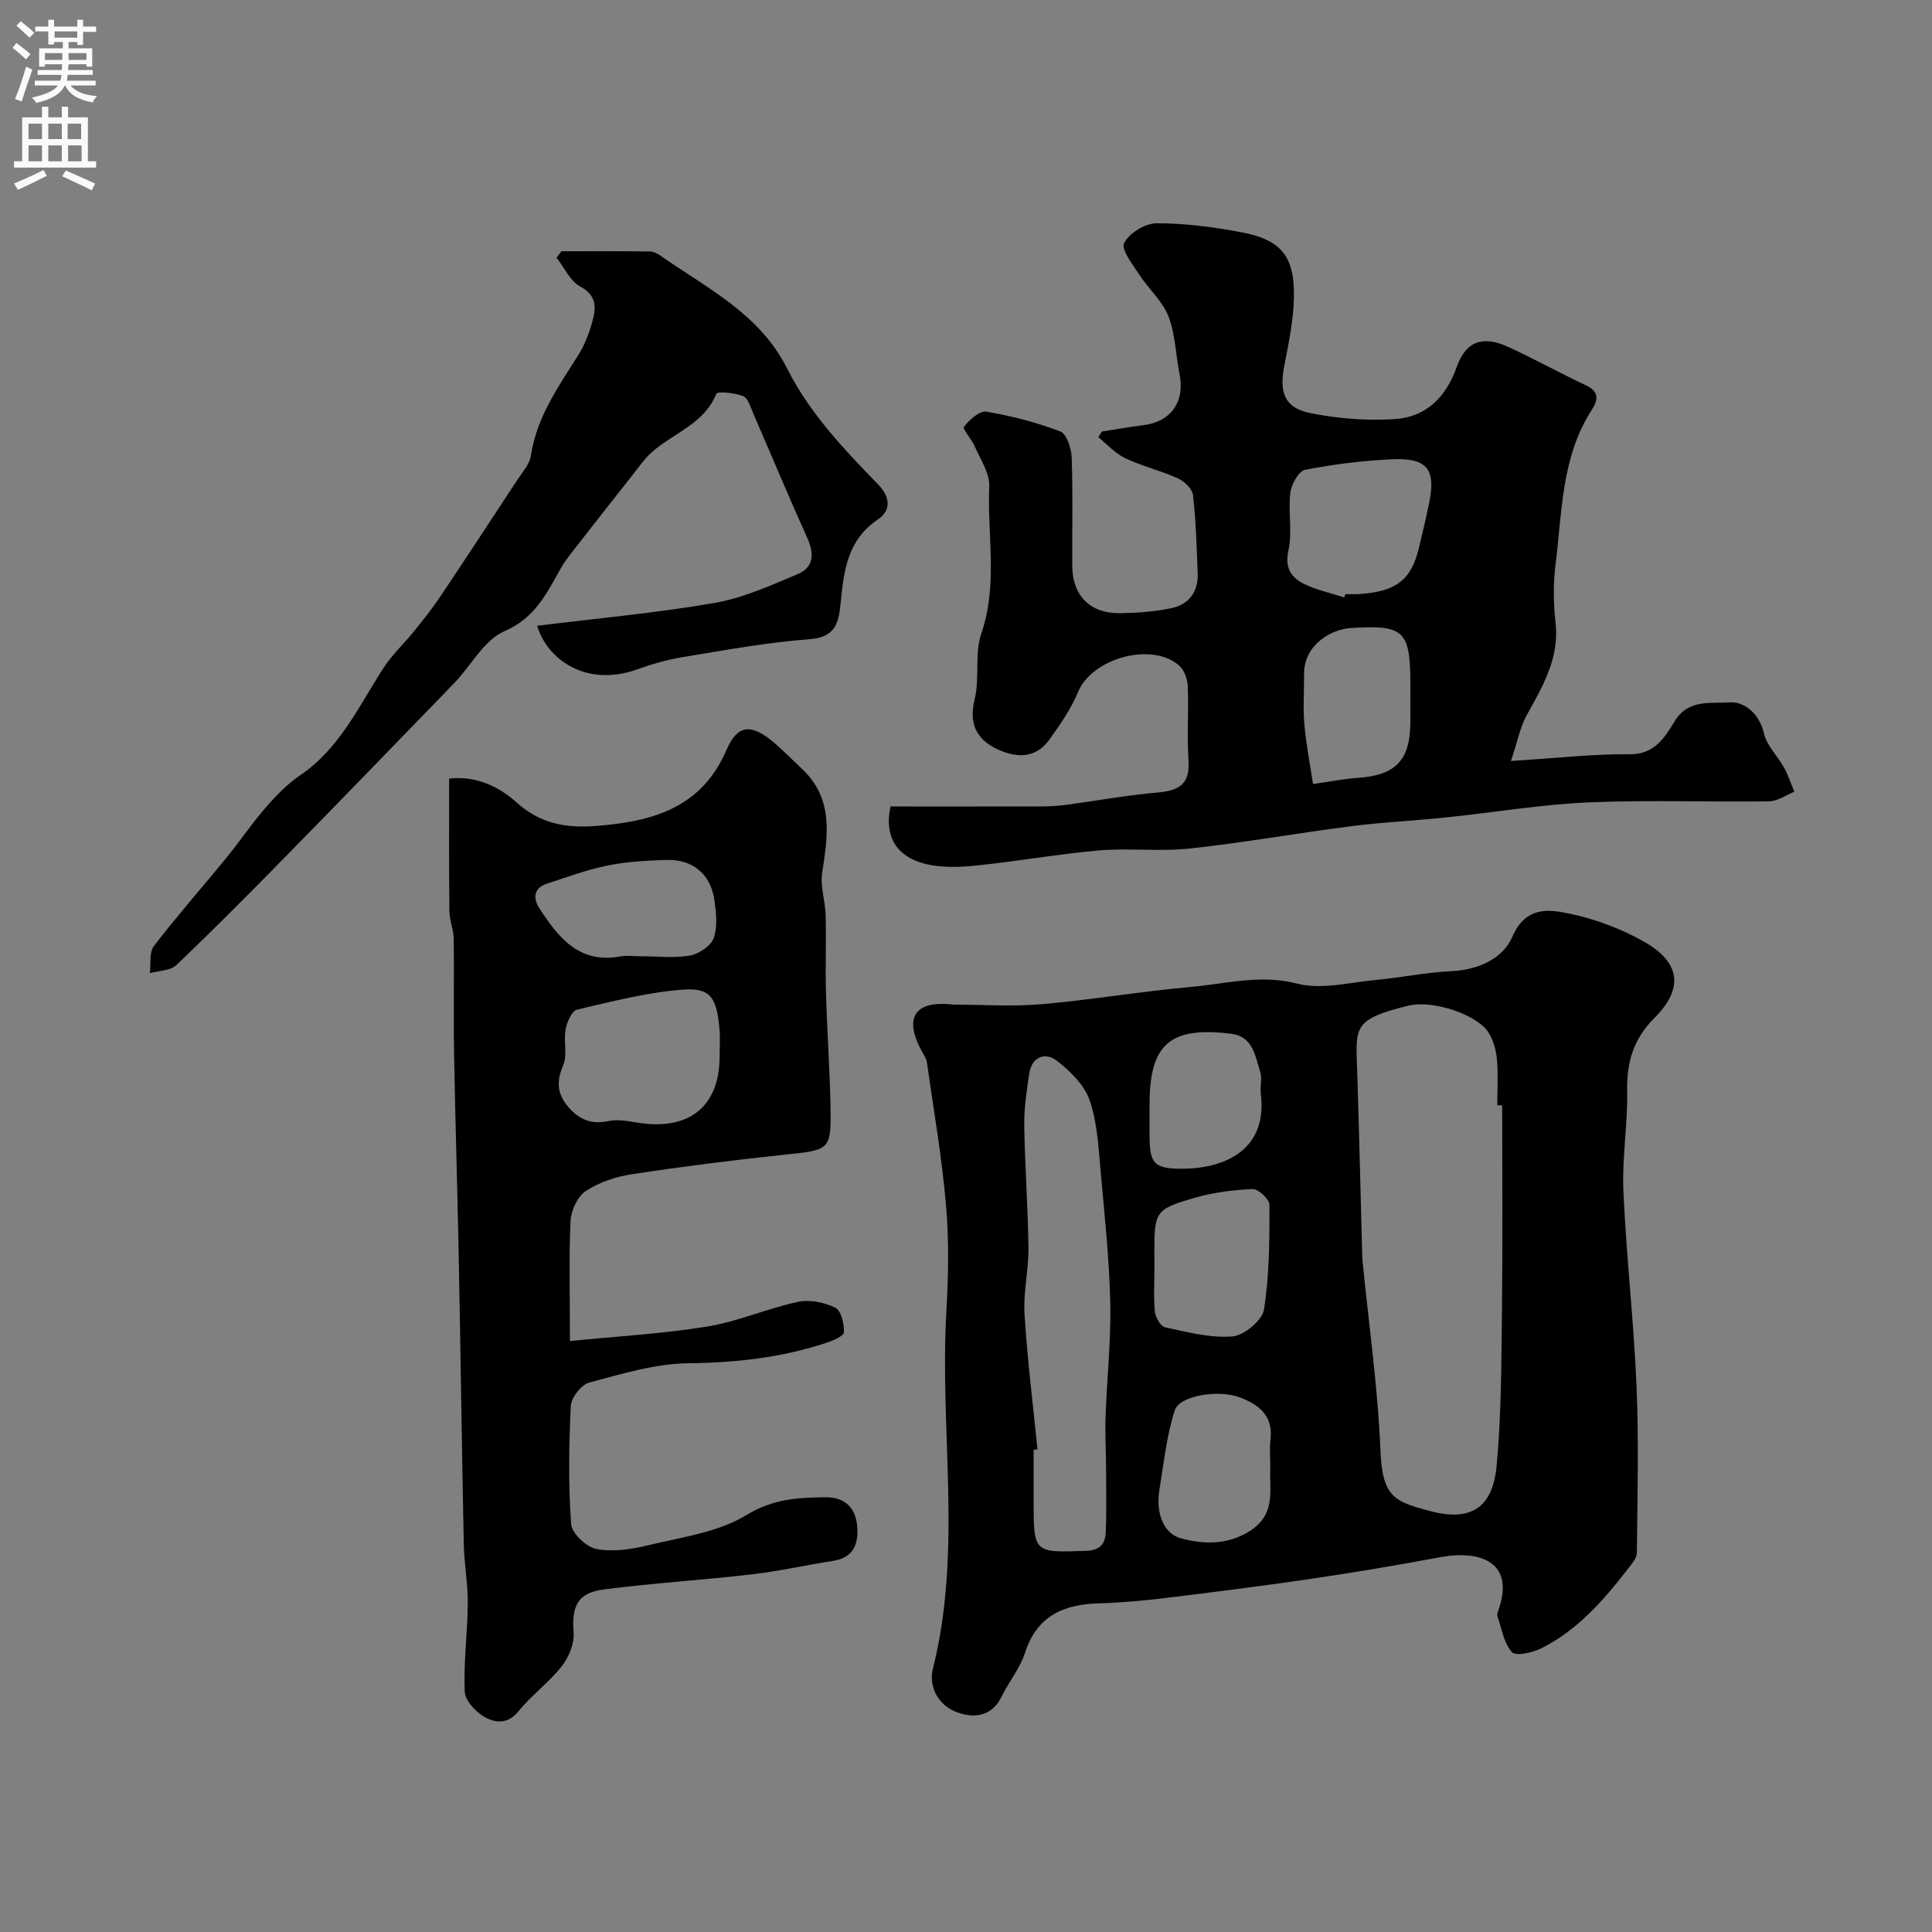 <svg enable-background="new 0 0 400 400" viewBox="0 0 400 400" xmlns="http://www.w3.org/2000/svg"><rect x="0" y="0" width="400" height="400" fill="#808080" stroke="none"/><g fill="#000001"><path d="m197.45 208c6.1 0 12.23.43 18.28-.1 10.27-.89 20.46-2.65 30.72-3.55 7.31-.64 14.43-2.7 22.14-.7 5 1.3 10.79-.25 16.2-.75 5.21-.48 10.38-1.58 15.59-1.82 5.61-.26 10.72-2.51 12.73-7.12 2.8-6.43 7.59-5.71 12.05-4.76 5.29 1.13 10.61 3.14 15.31 5.82 7.44 4.25 8.15 9.64 2.1 15.7-4.37 4.37-5.8 9.14-5.68 15.1.13 6.92-1.08 13.88-.78 20.78.6 13.5 2.15 26.95 2.72 40.45.48 11.47.18 22.98.06 34.47-.01 1.12-1.09 2.31-1.86 3.31-5.02 6.5-10.42 12.67-17.89 16.42-1.82.91-5.29 1.69-6.11.8-1.68-1.83-2.09-4.83-2.99-7.36-.1-.29-.04-.68.07-.99 3.76-10.17-3.38-12.91-12.15-11.26-8.96 1.68-17.97 3.18-26.99 4.51-10.02 1.47-20.07 2.73-30.12 3.95-4.41.53-8.85.93-13.29 1.05-7.36.2-12.9 2.6-15.36 10.29-1.01 3.17-3.31 5.91-4.79 8.96-2.03 4.18-5.63 4.6-9.18 3.34-3.97-1.41-6.03-5.3-5.07-9.12 6.13-24.42 1.36-49.2 2.77-73.76.42-7.33.57-14.75-.06-22.06-.85-9.92-2.56-19.76-3.96-29.62-.11-.77-.61-1.51-1-2.22-3.88-7.01-1.61-10.75 6.54-9.76zm113.56 20.85c-.34 0-.67-.01-1.01-.01 0-3.16.2-6.34-.07-9.48-.16-1.87-.72-3.88-1.68-5.48-2.27-3.82-11.62-6.91-16.65-5.67-11.6 2.85-10.91 4.44-10.61 13.45.41 12.58.69 25.16 1.03 37.74.01.5.01 1 .06 1.5 1.31 13.21 3.19 26.39 3.74 39.63.4 9.56 3.1 10.39 10.11 12.28 8.55 2.31 13.13-.55 13.94-9.43 1-10.88.97-21.87 1.1-32.81.16-13.91.04-27.81.04-41.72zm-96.21 71.23c-.27.03-.54.05-.8.08v10.48c0 10.94 0 10.83 10.92 10.44 2.85-.1 3.91-1.48 4.01-3.79.19-4.35.09-8.7.07-13.06-.01-3.69-.23-7.38-.1-11.06.27-7.75 1.13-15.5.97-23.24-.19-8.86-1.11-17.71-1.92-26.54-.48-5.19-.67-10.57-2.29-15.43-1.08-3.24-4.07-6.23-6.92-8.39-2.4-1.82-5.16-.73-5.67 2.78-.52 3.56-1.06 7.17-1.01 10.75.13 8.42.77 16.83.87 25.26.05 4.59-1.1 9.21-.81 13.77.58 9.33 1.75 18.63 2.68 27.95zm24.21-37.44c0 2.99-.2 5.99.1 8.95.12 1.18 1.19 3.02 2.12 3.22 4.61.98 9.37 2.26 13.95 1.88 2.4-.2 6.15-3.32 6.51-5.56 1.14-7.11 1.14-14.42 1.14-21.66 0-1.15-2.29-3.33-3.45-3.28-4.01.15-8.11.68-11.97 1.79-8.2 2.35-8.41 2.88-8.41 11.18 0 1.16 0 2.32.01 3.48zm23.99 41.68c0-2.36-.19-4.38.04-6.34.58-4.93-2.46-7.18-6.33-8.66-4.43-1.69-12.53-.4-13.51 2.71-1.68 5.3-2.26 10.96-3.17 16.49-.71 4.31.59 8.93 4.5 9.98 4.45 1.19 9.48 1.5 14.25-1.53 5.43-3.47 4-8.33 4.22-12.65zm-25-75.09c0 1.99-.01 3.99 0 5.98.02 5.77 1 6.82 7 6.76 8.69-.09 17.51-3.98 16.03-15.58-.19-1.47.33-3.1-.11-4.46-1.06-3.3-1.49-7.36-6.07-7.91-12.67-1.53-16.85 2.16-16.85 14.71z"/><path d="m312.83 157.55c9.47-.59 17.04-1.46 24.59-1.39 5.25.05 7.3-3.6 9.32-6.87 2.9-4.69 7.66-3.57 11.4-3.87 2.89-.23 6.13 2.25 7.06 6.4.57 2.54 2.83 4.68 4.16 7.09.87 1.58 1.44 3.33 2.14 5.01-1.73.69-3.46 1.96-5.2 1.99-12.5.17-25.01-.32-37.49.22-9.8.43-19.54 2.09-29.32 3.1-6.54.68-13.12.98-19.63 1.81-11.17 1.43-22.28 3.42-33.47 4.63-6.26.68-12.67-.13-18.95.41-8.78.77-17.49 2.38-26.27 3.21-3.62.34-7.6.33-10.96-.84-4.78-1.66-7.15-5.58-5.83-11.48 10.44 0 20.93.01 31.43-.01 1.65 0 3.31-.12 4.94-.33 6.3-.84 12.58-2 18.9-2.55 4.34-.38 6.75-1.64 6.42-6.56-.34-5.14.06-10.33-.16-15.49-.06-1.47-.74-3.34-1.81-4.26-5.74-4.96-18.04-1.43-20.89 5.48-1.46 3.53-3.73 6.79-5.98 9.92-2.97 4.13-7.21 3.7-11.07 1.78-4-1.99-5.6-5.19-4.38-10.11 1.1-4.41-.05-9.47 1.4-13.69 3.46-10.1 1.2-20.33 1.63-30.46.12-2.75-1.87-5.62-3.05-8.38-.61-1.43-2.54-3.48-2.18-3.94 1.12-1.45 3.23-3.38 4.62-3.14 5.21.87 10.4 2.22 15.33 4.1 1.31.5 2.28 3.5 2.35 5.4.27 7.49.07 14.99.12 22.49.04 6.11 3.72 9.83 9.89 9.73 3.59-.06 7.24-.3 10.73-1.06 3.52-.77 5.49-3.37 5.35-7.13-.21-5.42-.36-10.87-.97-16.25-.15-1.29-1.79-2.87-3.13-3.47-3.54-1.61-7.41-2.52-10.92-4.18-2.07-.98-3.72-2.87-5.56-4.34.25-.39.5-.79.75-1.18 2.88-.44 5.76-.96 8.65-1.32 5.67-.71 8.57-4.88 7.42-10.59-.8-3.97-.85-8.21-2.29-11.92-1.22-3.14-4.07-5.62-5.97-8.55-1.39-2.14-3.88-5.25-3.21-6.62.99-2.05 4.34-4.1 6.7-4.11 5.85-.02 11.76.77 17.54 1.85 8.3 1.55 11.09 4.99 10.91 13.57-.1 4.69-1.08 9.39-1.98 14.02-1.09 5.6.01 8.78 5.4 9.86 5.75 1.15 11.82 1.64 17.66 1.22 6.33-.46 10.43-4.56 12.61-10.73 1.9-5.37 5.38-6.63 10.72-4.18 5.44 2.5 10.68 5.42 16.1 7.96 2.77 1.3 2.45 3.08 1.18 5.03-6.34 9.79-6.14 21.12-7.52 32.04-.5 3.96-.45 8.08 0 12.05.84 7.44-2.73 13.25-6.05 19.31-1.3 2.41-1.82 5.25-3.18 9.32zm-34.52-33.86c.08-.23.15-.46.23-.69 1 0 2 .06 2.99-.01 7.57-.55 10.64-2.93 12.23-9.5.76-3.16 1.51-6.32 2.16-9.5 1.38-6.84-.48-9.24-7.71-8.9-6.03.28-12.08 1.02-18 2.18-1.33.26-2.85 3.01-3.06 4.76-.48 3.93.45 8.1-.39 11.91-.83 3.76.64 5.69 3.39 7.03 2.55 1.22 5.42 1.83 8.16 2.72zm-6.46 38.64c3.59-.51 6.45-1.1 9.34-1.29 7.73-.53 10.76-3.63 10.81-11.39.02-2.65 0-5.31 0-7.96-.01-11.12-1.27-12.36-12.28-11.67-4.15.26-9.79 3.51-9.73 9.56.04 3.48-.24 6.99.07 10.44.38 4.27 1.21 8.49 1.79 12.31z"/><path d="m118 277.65c9.95-1 19.3-1.51 28.5-3.02 6.33-1.04 12.38-3.74 18.68-5.09 2.44-.52 5.48.09 7.76 1.2 1.21.58 1.84 3.33 1.79 5.08-.02.78-2.28 1.75-3.66 2.2-9.27 3.07-18.76 4.12-28.58 4.23-6.87.08-13.78 2.21-20.52 4-1.63.44-3.7 3.12-3.79 4.85-.4 8.15-.52 16.35.07 24.47.14 1.92 3.18 4.75 5.27 5.14 3.41.64 7.23.06 10.69-.78 6.91-1.68 14.44-2.66 20.3-6.24 5.48-3.35 10.65-3.64 16.36-3.7 4.19-.04 6.33 2.31 6.62 6.14.25 3.43-.75 6.38-4.94 7.02-5.61.86-11.16 2.14-16.78 2.79-10.26 1.19-20.59 1.82-30.83 3.15-5.41.7-6.61 3.54-6.18 8.86.19 2.3-.99 5.17-2.47 7.05-2.66 3.38-6.29 5.99-8.99 9.35-2.19 2.71-4.8 2.33-6.88 1.19-1.87-1.03-4.11-3.42-4.2-5.3-.26-6.08.58-12.19.63-18.29.03-4.1-.75-8.19-.83-12.3-.41-19.93-.66-39.86-1.05-59.8-.27-13.96-.72-27.91-.96-41.87-.14-7.86.04-15.73-.07-23.59-.03-1.94-.88-3.86-.9-5.79-.1-9.01-.05-18.02-.05-27.4 5.72-.63 10.39 1.73 14 4.97 4.91 4.41 10.27 5.31 16.37 4.84 11.56-.89 21.84-3.63 27.04-15.72 2.26-5.25 5.07-5.51 9.58-1.76 2.11 1.76 4.03 3.75 6.04 5.63 6.61 6.19 5.39 13.78 4.2 21.56-.43 2.82.65 5.83.72 8.77.14 5.36-.08 10.73.07 16.09.22 7.79.79 15.57.93 23.36.17 9.22-.08 9.14-9.45 10.12-10.58 1.11-21.14 2.45-31.66 4.05-3.31.5-6.78 1.66-9.55 3.48-1.72 1.13-3.05 4.04-3.16 6.21-.34 7.8-.12 15.63-.12 24.85zm30.99-59c0-1.83.14-3.68-.02-5.5-.59-6.67-1.84-8.7-7.69-8.25-7.34.57-14.61 2.44-21.82 4.14-1.08.25-2.08 2.58-2.36 4.09-.45 2.42.42 5.25-.49 7.39-1.37 3.2-1.32 5.71.81 8.37 2.24 2.79 4.86 4.01 8.55 3.21 1.87-.4 3.96 0 5.91.32 10.78 1.76 17.12-3.29 17.11-13.77zm-16.08-20.66c3.33 0 6.73.42 9.95-.16 1.86-.34 4.33-1.98 4.9-3.61.84-2.36.52-5.29.14-7.9-.79-5.35-4.46-8.42-9.88-8.28-4.09.11-8.24.36-12.24 1.16-4.25.86-8.38 2.4-12.53 3.75-2.82.92-2.9 3.07-1.57 5.11 3.91 6.03 8.22 11.53 16.74 9.96 1.45-.25 2.99-.02 4.49-.03z"/><path d="m111.21 129.56c12.45-1.54 24.71-2.65 36.79-4.74 5.89-1.02 11.57-3.62 17.16-5.96 3.35-1.4 3.45-4.23 1.98-7.48-3.84-8.5-7.42-17.12-11.14-25.67-.58-1.33-1.08-3.25-2.12-3.68-1.72-.72-5.35-1.06-5.57-.5-2.53 6.23-8.79 8.08-13.25 12-1.64 1.44-2.91 3.32-4.28 5.05-3.86 4.88-7.7 9.77-11.52 14.68-1.1 1.42-2.26 2.82-3.14 4.38-2.94 5.19-5.29 10.29-11.69 13.05-4.21 1.81-6.87 7.1-10.36 10.71-11.78 12.18-23.57 24.34-35.43 36.44-7.28 7.42-14.6 14.8-22.13 21.97-1.24 1.18-3.63 1.15-5.49 1.67.25-1.9-.16-4.3.85-5.62 4.79-6.24 10.01-12.16 15-18.26 2.79-3.42 5.26-7.1 8.16-10.43 2.12-2.44 4.45-4.86 7.11-6.66 8.21-5.55 12.13-14.29 17.24-22.19 1.81-2.79 4.32-5.12 6.43-7.73 1.87-2.32 3.73-4.66 5.38-7.13 5.35-7.99 10.62-16.03 15.89-24.07 1.06-1.62 2.56-3.24 2.83-5.02 1.19-7.99 5.69-14.3 9.82-20.86 1.28-2.03 2.19-4.38 2.85-6.7.82-2.9 1.15-5.56-2.48-7.51-2.08-1.12-3.27-3.9-4.87-5.94.33-.45.66-.89.99-1.34 6.1 0 12.2-.03 18.29.04.75.01 1.6.42 2.24.87 9.64 6.77 20.51 11.99 26.23 23.39 4.63 9.22 11.77 16.71 18.92 24.08 2.36 2.43 2.66 5.28-.09 7.11-6.48 4.31-7.13 10.9-7.79 17.6-.4 4.02-1.19 6.85-6.46 7.24-8.77.64-17.48 2.27-26.17 3.69-3.18.52-6.35 1.42-9.39 2.52-10.6 3.83-18.7-2.01-20.79-9z"/></g><path d="m2.6 9.9.8-1c.9.7 1.9 1.4 2.9 2.3l-.9 1.1c-1.1-1-2-1.8-2.8-2.4zm.5 10.6c.9-2.1 1.6-4.3 2.3-6.7.4.2.8.4 1.3.6-.7 2.1-1.5 4.3-2.2 6.6zm.3-15.2.9-.9c1 .8 2 1.6 2.8 2.4l-1 1c-.9-.9-1.8-1.7-2.7-2.5zm12.6-1.2h1.2v1.4h2.7v1.1h-2.7v2.7h-1.2v-.6h-1.8v1.3h4.9v3.8h-1.2v-.5h-3.7c0 .4-.1.9-.1 1.2h5.1v1h-5.2c0 .5-.1.9-.2 1.2h6v1h-5.2c1.1 1.3 2.9 2 5.5 2.2-.4.4-.7.8-.9 1.3-2.9-.5-4.8-1.6-5.7-3.5h-.1c-.8 1.7-2.7 2.9-5.9 3.6-.2-.4-.6-.8-.9-1.1 2.8-.6 4.6-1.4 5.4-2.5h-4.8v-1h5.3c.1-.3.2-.7.2-1.2h-4.9v-1h5c0-.4 0-.8.1-1.2h-3.6v.5h-1.2v-3.8h4.9v-1.3h-1.8v.5h-1.2v-2.7h-2.7v-1h2.7v-1.4h1.2v1.4h4.8zm-6.7 8.3h3.6c0-.4 0-.9 0-1.4h-3.6zm1.9-4.6h4.8v-1.3h-4.7v1.3zm6.7 3.2h-3.7v1.4h3.7v-2.4z" fill="#fafafb"/><path d="m8.7 22.1h1.3v2.2h2.8v-2.2h1.3v2.2h4.1v9.1h1.7v1.3h-17v-1.3h1.7v-9.1h4.1zm.3 13.1.7 1.2c-1.8.9-3.8 1.9-6 2.9-.2-.4-.5-.8-.8-1.3 2.3-1 4.4-1.9 6.1-2.8zm-3.1-6.4h2.8v-3.2h-2.8zm0 4.6h2.8v-3.3h-2.8zm4.1-4.6h2.8v-3.2h-2.8zm0 4.6h2.8v-3.3h-2.8zm3.6 1.9c2.1.9 4.1 1.8 6.1 2.7l-.7 1.4c-2.2-1.1-4.2-2-6.1-2.9zm3.2-9.7h-2.8v3.2h2.8zm-2.7 7.8h2.8v-3.3h-2.8z" fill="#fafafb"/></svg>